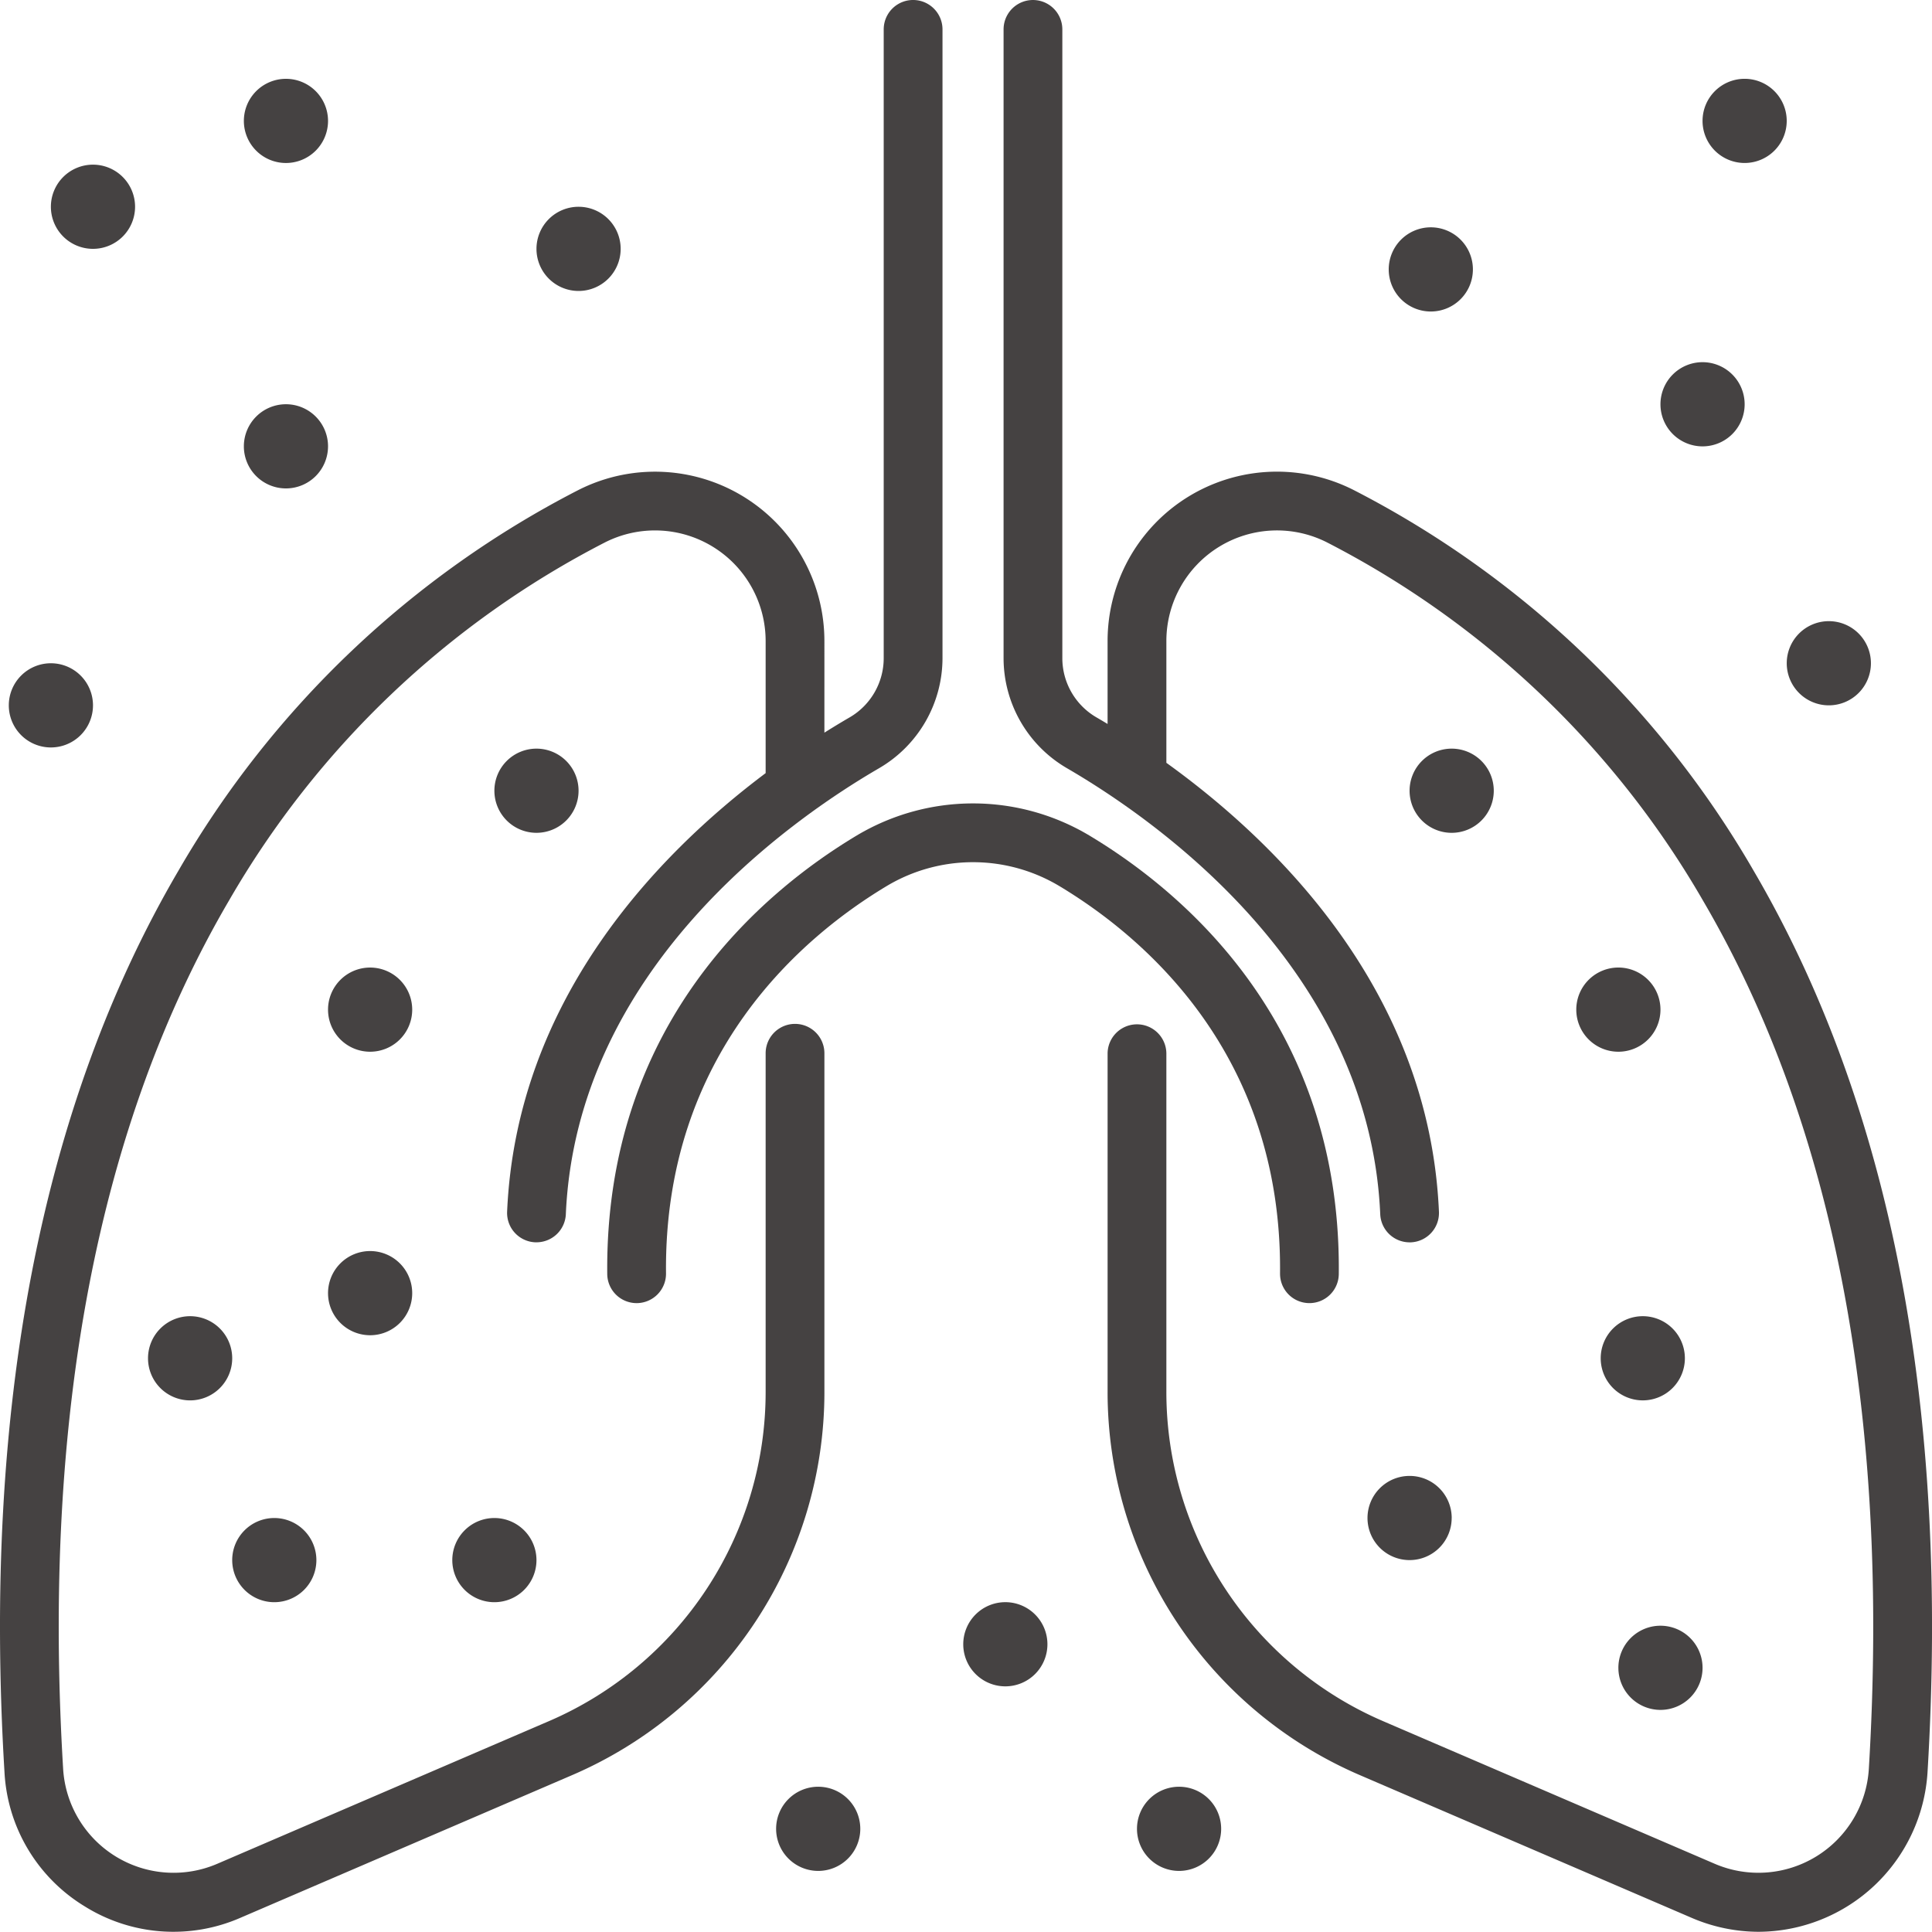 <svg id="Group_38" data-name="Group 38" xmlns="http://www.w3.org/2000/svg" xmlns:xlink="http://www.w3.org/1999/xlink" width="281.541" height="281.509" viewBox="0 0 281.541 281.509">
  <defs>
    <clipPath id="clip-path">
      <rect id="Rectangle_21" data-name="Rectangle 21" width="281.541" height="281.509" fill="#454242"/>
    </clipPath>
  </defs>
  <g id="Group_33" data-name="Group 33" transform="translate(0 0)">
    <g id="Group_32" data-name="Group 32" clip-path="url(#clip-path)">
      <path id="Path_29" data-name="Path 29" d="M120.136,153.488a4.281,4.281,0,0,0-8.563,0v49.325a52.222,52.222,0,0,1-31.62,48.018L31.663,271.6A16.121,16.121,0,0,1,9.2,257.757c-3.095-51.291,5.043-93.868,24.181-126.54A133.937,133.937,0,0,1,88.15,79.047a16.12,16.12,0,0,1,23.423,14.37v19.248C95.685,124.59,75.245,145.793,73.9,176.572a4.281,4.281,0,0,0,4.093,4.463c.062,0,.126,0,.188,0a4.283,4.283,0,0,0,4.276-4.095c1.561-35.632,32.467-57.338,45.683-65.013a18.579,18.579,0,0,0,9.206-16.014V4.283a4.284,4.284,0,0,0-8.568,0V95.919a9.984,9.984,0,0,1-4.942,8.609c-1.124.65-2.364,1.4-3.7,2.239V93.417a24.681,24.681,0,0,0-35.866-22A142.49,142.49,0,0,0,26,126.886C5.983,161.051-2.543,205.257.655,258.272a24.393,24.393,0,0,0,11.692,19.534,24.4,24.4,0,0,0,22.7,1.66l48.29-20.77a60.775,60.775,0,0,0,36.8-55.883Z" transform="translate(0 0)" fill="#454242"/>
    </g>
  </g>
  <g id="Group_35" data-name="Group 35" transform="translate(0 0)">
    <g id="Group_34" data-name="Group 34" clip-path="url(#clip-path)">
      <path id="Path_30" data-name="Path 30" d="M136.705,119.642a4.278,4.278,0,0,0,4.235,4.324h.048a4.276,4.276,0,0,0,4.278-4.237c.371-36.42-22.619-55.672-36.355-63.908a33.06,33.06,0,0,0-33.89,0C61.284,64.057,38.3,83.31,38.662,119.729a4.281,4.281,0,0,0,4.28,4.239h.043a4.289,4.289,0,0,0,4.241-4.326C46.9,87.494,67.258,70.46,79.422,63.167a24.495,24.495,0,0,1,25.082,0c12.166,7.293,32.524,24.327,32.2,56.475" transform="translate(49.829 65.93)" fill="#454242"/>
      <path id="Path_31" data-name="Path 31" d="M27.05,102.776a6.133,6.133,0,1,1-6.134-6.132,6.135,6.135,0,0,1,6.134,6.132" transform="translate(19.055 124.57)" fill="#454242"/>
      <path id="Path_32" data-name="Path 32" d="M41.062,102.776a6.133,6.133,0,1,1-6.134-6.132,6.135,6.135,0,0,1,6.134,6.132" transform="translate(37.115 124.57)" fill="#454242"/>
      <path id="Path_33" data-name="Path 33" d="M33.15,85.78a6.133,6.133,0,1,1-6.134-6.132A6.135,6.135,0,0,1,33.15,85.78" transform="translate(26.919 102.663)" fill="#454242"/>
      <path id="Path_34" data-name="Path 34" d="M21.692,89.929a6.134,6.134,0,1,1-6.134-6.134,6.133,6.133,0,0,1,6.134,6.134" transform="translate(12.146 108.008)" fill="#454242"/>
      <path id="Path_35" data-name="Path 35" d="M33.15,67.732A6.133,6.133,0,1,1,27.016,61.6a6.135,6.135,0,0,1,6.134,6.134" transform="translate(26.919 79.397)" fill="#454242"/>
      <path id="Path_36" data-name="Path 36" d="M43.741,53.794a6.133,6.133,0,1,1-6.134-6.132,6.133,6.133,0,0,1,6.134,6.132" transform="translate(40.57 61.434)" fill="#454242"/>
      <path id="Path_37" data-name="Path 37" d="M99.327,100.1A6.133,6.133,0,1,1,93.2,93.964a6.133,6.133,0,0,1,6.132,6.134" transform="translate(112.218 121.115)" fill="#454242"/>
      <path id="Path_38" data-name="Path 38" d="M115.3,109.633a6.133,6.133,0,1,1-6.134-6.132,6.133,6.133,0,0,1,6.134,6.132" transform="translate(132.805 133.408)" fill="#454242"/>
      <path id="Path_39" data-name="Path 39" d="M114.174,89.929a6.133,6.133,0,1,1-6.132-6.134,6.131,6.131,0,0,1,6.132,6.134" transform="translate(131.355 108.008)" fill="#454242"/>
      <path id="Path_40" data-name="Path 40" d="M112.622,67.732a6.134,6.134,0,1,1-6.134-6.134,6.136,6.136,0,0,1,6.134,6.134" transform="translate(129.35 79.397)" fill="#454242"/>
      <path id="Path_41" data-name="Path 41" d="M102.009,53.794a6.134,6.134,0,1,1-6.134-6.132,6.135,6.135,0,0,1,6.134,6.132" transform="translate(115.671 61.434)" fill="#454242"/>
      <path id="Path_42" data-name="Path 42" d="M117.981,29.19a6.134,6.134,0,1,1-6.134-6.132,6.135,6.135,0,0,1,6.134,6.132" transform="translate(136.258 29.721)" fill="#454242"/>
      <path id="Path_43" data-name="Path 43" d="M100.215,18.26a6.134,6.134,0,1,0-3.321,8.014,6.136,6.136,0,0,0,3.321-8.014" transform="translate(113.958 18.654)" fill="#454242"/>
      <path id="Path_44" data-name="Path 44" d="M120.658,11.151a6.133,6.133,0,1,1-6.132-6.134,6.133,6.133,0,0,1,6.132,6.134" transform="translate(139.712 6.467)" fill="#454242"/>
      <path id="Path_45" data-name="Path 45" d="M126.019,45.68a6.133,6.133,0,1,1-6.132-6.134,6.131,6.131,0,0,1,6.132,6.134" transform="translate(146.621 50.973)" fill="#454242"/>
      <path id="Path_46" data-name="Path 46" d="M46.423,19.3a6.134,6.134,0,1,1-6.134-6.134A6.133,6.133,0,0,1,46.423,19.3" transform="translate(44.023 16.966)" fill="#454242"/>
      <path id="Path_47" data-name="Path 47" d="M27.792,11.15a6.133,6.133,0,1,0-6.134,6.134,6.133,6.133,0,0,0,6.134-6.134" transform="translate(20.011 6.468)" fill="#454242"/>
      <path id="Path_48" data-name="Path 48" d="M27.792,31.869A6.133,6.133,0,1,0,21.659,38a6.131,6.131,0,0,0,6.132-6.134" transform="translate(20.011 33.174)" fill="#454242"/>
      <path id="Path_49" data-name="Path 49" d="M84.652,119.886a6.133,6.133,0,1,1-6.132-6.134,6.131,6.131,0,0,1,6.132,6.134" transform="translate(93.301 146.621)" fill="#454242"/>
      <path id="Path_50" data-name="Path 50" d="M61.678,119.886a6.133,6.133,0,1,1-6.132-6.134,6.131,6.131,0,0,1,6.132,6.134" transform="translate(63.688 146.621)" fill="#454242"/>
      <path id="Path_51" data-name="Path 51" d="M73.591,108.137A6.133,6.133,0,1,1,67.457,102a6.133,6.133,0,0,1,6.134,6.134" transform="translate(79.045 131.477)" fill="#454242"/>
      <path id="Path_52" data-name="Path 52" d="M15.508,16.616a6.134,6.134,0,1,0-6.134,6.134,6.133,6.133,0,0,0,6.134-6.134" transform="translate(4.175 13.513)" fill="#454242"/>
    </g>
  </g>
  <g id="Group_37" data-name="Group 37" transform="translate(0 0)">
    <g id="Group_36" data-name="Group 36" clip-path="url(#clip-path)">
      <path id="Path_53" data-name="Path 53" d="M12.829,48.361a6.134,6.134,0,1,0-6.134,6.132,6.135,6.135,0,0,0,6.134-6.132" transform="translate(0.722 54.429)" fill="#454242"/>
      <path id="Path_54" data-name="Path 54" d="M114.917,71.413a24.68,24.68,0,0,0-35.868,22V105.5c-.572-.346-1.128-.673-1.65-.977a9.986,9.986,0,0,1-4.944-8.609V4.283a4.281,4.281,0,1,0-8.563,0V95.916A18.569,18.569,0,0,0,73.1,111.93c13.214,7.677,44.122,29.383,45.681,65.015a4.283,4.283,0,0,0,4.273,4.095c.066,0,.128,0,.192,0a4.281,4.281,0,0,0,4.09-4.463c-1.405-32.121-23.6-53.813-39.72-65.416V93.417a16.117,16.117,0,0,1,23.421-14.37A133.917,133.917,0,0,1,165.8,131.214c19.14,32.677,27.277,75.252,24.183,126.542A16.121,16.121,0,0,1,167.524,271.6L119.232,250.83a52.223,52.223,0,0,1-31.617-48.018V153.488a4.283,4.283,0,0,0-8.565,0v49.325a60.773,60.773,0,0,0,36.8,55.883l48.29,20.772a24.763,24.763,0,0,0,9.8,2.042,24.778,24.778,0,0,0,24.595-23.235c3.2-53.019-5.331-97.223-25.343-131.391a142.494,142.494,0,0,0-58.272-55.47" transform="translate(82.354 0)" fill="#454242"/>
    </g>
  </g>
</svg>
